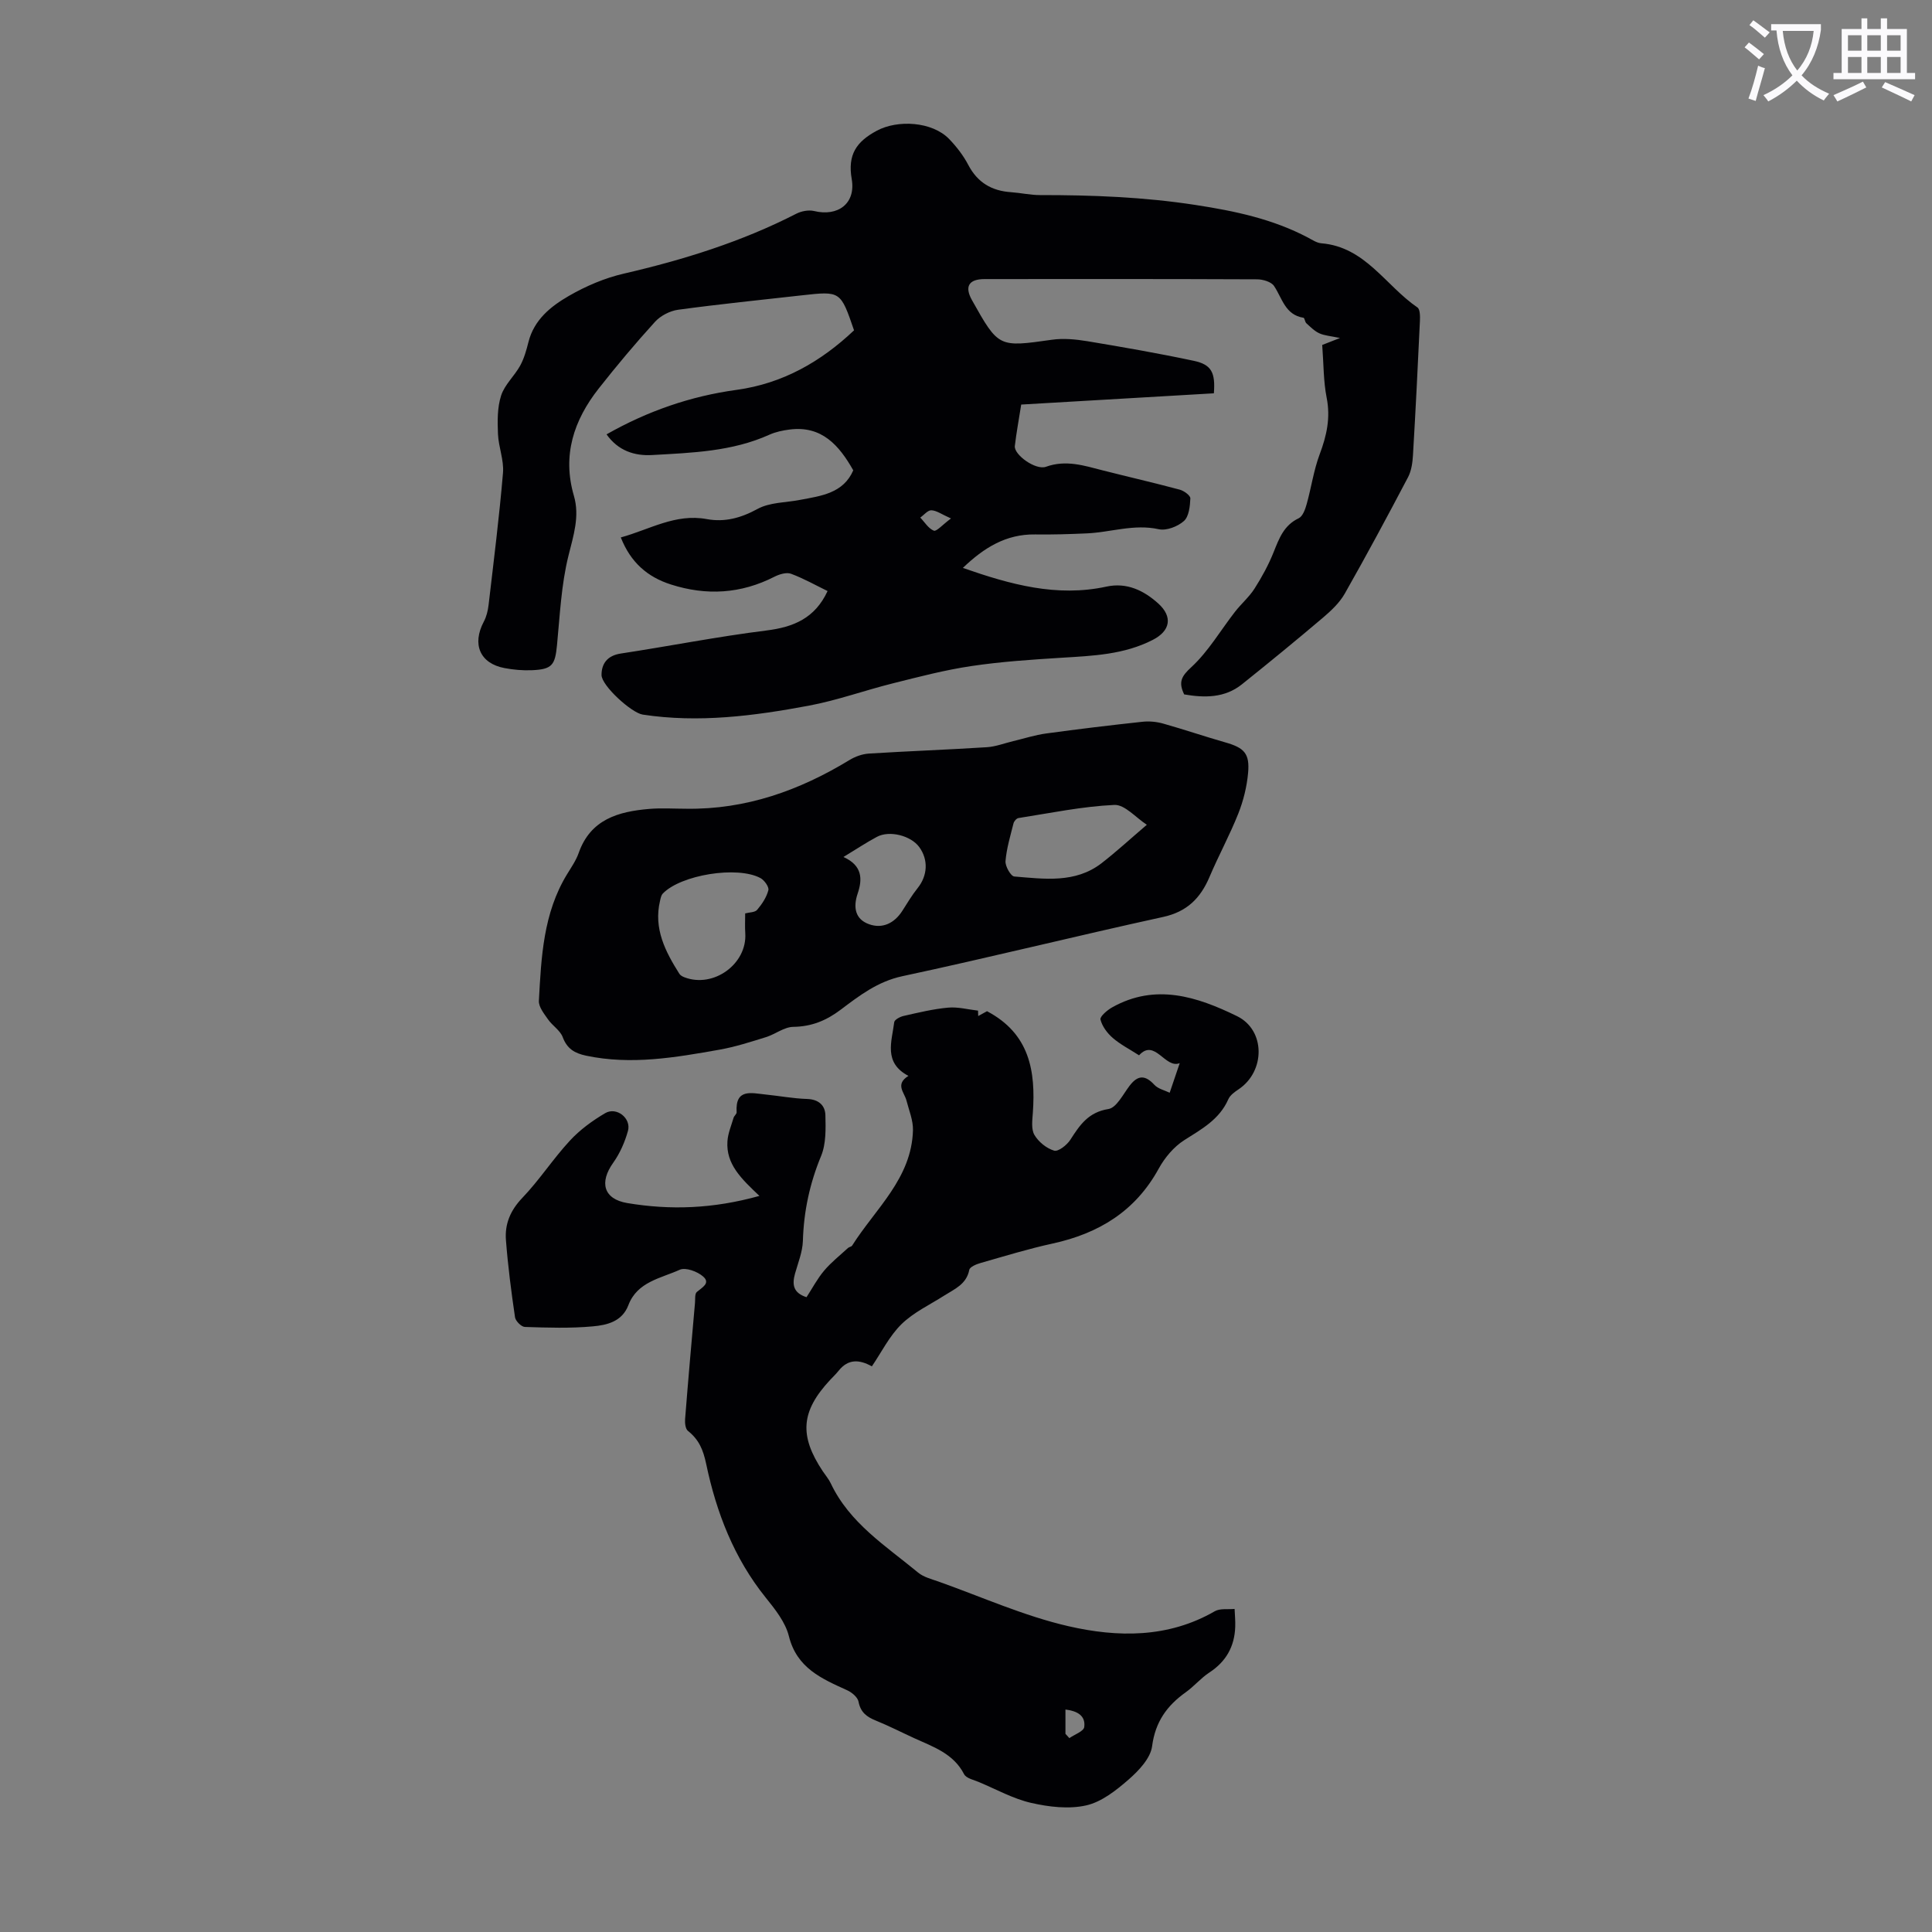 <svg enable-background="new 0 0 400 400" viewBox="0 0 400 400" xmlns="http://www.w3.org/2000/svg"><rect x="0" y="0" width="400" height="400" fill="#808080" stroke="none"/><path d="m362.1 8.8c1.1.8 2.1 1.6 3.1 2.4l-1 1.1c-1.3-1.1-2.3-2-3-2.5zm1.9 4.8c.5.2.9.4 1.4.5-.6 2.3-1.3 4.5-1.9 6.8l-1.5-.5c.8-2.1 1.4-4.3 2-6.8zm-1-9.4c1.3.9 2.4 1.8 3.4 2.5l-1 1.1c-1.4-1.2-2.4-2.1-3.2-2.6zm3.7 2.2v-1.4h10.3v1.2c-.5 3.6-1.8 6.8-4 9.4 1.5 1.6 3.4 2.8 5.7 3.8-.3.4-.7.8-1.1 1.4-2.3-1.1-4.1-2.5-5.6-4.1-1.6 1.6-3.6 3.1-5.9 4.3-.3-.5-.7-.9-1-1.3 2.4-1.1 4.4-2.5 6-4.1-1.9-2.5-3-5.6-3.3-9.3h-1.1zm8.8 0h-6.4c.3 3.3 1.3 6 3 8.2 2-2.3 3.1-5.1 3.4-8.2z" fill="#fbfafc"/><path d="m385.3 3.8h1.3v2.2h2.8v-2.2h1.3v2.2h4.1v9.1h1.7v1.3h-16.9v-1.3h1.7v-9.1h4.1v-2.2zm.4 13.1.7 1.2c-1.8.9-3.8 1.9-6 2.9-.2-.4-.5-.8-.8-1.3 2.3-1 4.3-1.9 6.1-2.8zm-3.1-6.4h2.8v-3.2h-2.8zm0 4.6h2.8v-3.3h-2.8zm4-4.6h2.8v-3.2h-2.8zm0 4.6h2.8v-3.3h-2.8zm3.7 1.9c2.1.9 4.1 1.8 6.1 2.7l-.7 1.3c-2.2-1.1-4.2-2-6.1-2.9zm3.2-9.7h-2.8v3.2h2.8zm-2.8 7.8h2.8v-3.3h-2.8z" fill="#fbfafc"/><g fill="#010104"><path d="m245.17 143.77c-1.24-2.57-.56-3.77 1.5-5.66 3.53-3.26 6.04-7.62 9.04-11.47 1.28-1.64 2.92-3.04 4.03-4.78 1.52-2.39 2.9-4.91 3.95-7.54 1.14-2.84 2.11-5.56 5.19-7.02.84-.4 1.35-1.85 1.65-2.92.96-3.42 1.45-7 2.69-10.31 1.45-3.86 2.28-7.55 1.45-11.73-.68-3.44-.62-7.03-.92-10.92.53-.21 1.7-.67 3.68-1.44-1.97-.42-3.22-.49-4.27-.97-1.01-.46-1.85-1.32-2.69-2.08-.31-.28-.35-1.1-.6-1.14-3.82-.61-4.39-4.05-6.1-6.59-.58-.86-2.29-1.36-3.48-1.37-18.81-.08-37.62-.07-56.42-.05-3.32 0-4.21 1.55-2.63 4.37 5.52 9.84 5.51 9.75 16.55 8.19 2.38-.34 4.92-.09 7.32.3 7.38 1.23 14.76 2.51 22.08 4.07 3.65.78 4.46 2.44 4.13 6.72-13.18.77-26.42 1.55-39.89 2.33-.49 3.12-1 5.84-1.32 8.58-.21 1.8 4.31 5.07 6.45 4.3 4.13-1.49 7.89-.24 11.76.75 5.31 1.35 10.65 2.57 15.94 3.99.87.23 2.22 1.22 2.19 1.81-.07 1.62-.29 3.74-1.33 4.68-1.28 1.14-3.62 2.05-5.21 1.7-5.12-1.13-9.94.64-14.89.86-3.57.16-7.15.27-10.72.22-6.01-.09-10.59 2.75-14.95 6.93 9.85 3.44 19.44 6.1 29.73 3.87 4.2-.91 7.73.79 10.73 3.5 3.04 2.75 2.49 5.67-1.12 7.52-5.96 3.07-12.43 3.31-18.92 3.71-6.23.39-12.49.8-18.65 1.72-5.48.81-10.88 2.23-16.27 3.58-5.84 1.46-11.54 3.53-17.44 4.63-11.34 2.12-22.77 3.6-34.34 1.84-2.34-.36-8.53-6-8.53-8.2 0-2.38 1.23-4.02 3.97-4.44 10.06-1.53 20.05-3.51 30.14-4.77 5.63-.7 10.07-2.52 12.69-8.17-2.41-1.17-4.91-2.59-7.57-3.58-.95-.35-2.41.1-3.42.61-6.95 3.55-14.08 3.97-21.45 1.61-4.85-1.55-8.33-4.56-10.37-9.74 5.97-1.64 11.31-4.99 17.78-3.8 3.73.69 7.09-.22 10.53-2.1 2.51-1.37 5.81-1.31 8.77-1.87 4.42-.83 8.98-1.37 11.05-6.12-2.93-5.19-6.53-9.3-13.17-8.45-1.42.18-2.88.48-4.17 1.06-7.74 3.5-16.05 3.75-24.29 4.22-3.64.21-7.04-.87-9.45-4.28 8.51-4.83 17.41-7.91 26.91-9.21 9.57-1.31 17.47-5.84 24.33-12.33-2.79-8.13-2.79-8.14-10.76-7.25-8.56.96-17.13 1.83-25.66 2.99-1.69.23-3.63 1.23-4.78 2.49-4.06 4.46-7.95 9.1-11.68 13.84-5.14 6.55-7.57 13.79-5.12 22.19 1.24 4.24-.09 8.22-1.13 12.42-1.49 6-1.77 12.31-2.37 18.51-.4 4.12-1 5-5.19 5.18-1.88.08-3.82-.09-5.67-.44-5.1-.96-6.78-4.93-4.29-9.62.56-1.05.85-2.3.99-3.49 1.06-9.1 2.21-18.19 2.98-27.32.22-2.63-.93-5.35-1.04-8.04-.11-2.65-.15-5.48.65-7.95.72-2.25 2.76-4.05 3.94-6.19.82-1.5 1.3-3.22 1.72-4.89 1.16-4.62 4.62-7.39 8.34-9.54 3.53-2.04 7.45-3.72 11.41-4.63 12.36-2.86 24.36-6.59 35.68-12.39 1.07-.55 2.57-.84 3.71-.57 4.91 1.2 8.67-1.53 7.79-6.61-.88-5.06.96-7.74 5.18-10.01 4.32-2.33 11.48-1.92 14.99 1.71 1.53 1.59 2.94 3.41 3.96 5.36 1.92 3.66 4.85 5.38 8.85 5.65 2.01.14 4 .6 6.01.6 10.79-.01 21.47.39 32.22 2.05 8.18 1.26 15.95 2.9 23.25 6.75.89.47 1.81 1.1 2.76 1.18 9.1.73 13.32 8.79 19.9 13.28.56.38.56 1.84.52 2.78-.43 9.27-.89 18.55-1.44 27.82-.09 1.54-.32 3.21-1.02 4.55-4.26 8.1-8.59 16.16-13.11 24.12-1.08 1.89-2.8 3.51-4.49 4.95-5.54 4.7-11.16 9.3-16.83 13.84-3.52 2.79-7.62 2.8-11.92 2.06zm-48.28-36.43c-1.94-.86-2.98-1.65-4.06-1.69-.75-.03-1.53.97-2.3 1.51.92.95 1.69 2.27 2.81 2.71.56.21 1.75-1.19 3.55-2.53z"/><path d="m157.23 247.6c-3.75-3.56-6.95-6.57-6.62-11.33.11-1.64.8-3.25 1.27-4.85.12-.41.66-.78.63-1.15-.31-4.97 3.06-3.96 5.94-3.67 2.89.29 5.77.84 8.67.93 2.39.08 3.72 1.35 3.77 3.36.07 2.82.15 5.92-.89 8.44-2.35 5.68-3.59 11.45-3.77 17.57-.07 2.28-1 4.55-1.63 6.79-.61 2.2-.44 3.97 2.38 4.88 1.19-1.82 2.23-3.82 3.65-5.5 1.46-1.73 3.27-3.15 4.94-4.69.24-.22.7-.25.86-.5 4.82-7.64 12.33-13.91 12.59-23.89.05-2.04-.83-4.11-1.35-6.15-.43-1.68-2.41-3.33.41-5.09-5.22-2.74-3.44-7.12-2.94-11.12.07-.52 1.21-1.13 1.94-1.29 3.05-.69 6.12-1.44 9.22-1.72 2.03-.19 4.12.39 6.19.62.01.37.02.74.04 1.12.75-.41 1.5-.82 1.82-1 8.86 4.67 10.09 12.44 9.49 21.03-.11 1.54-.37 3.4.33 4.59.85 1.44 2.5 2.78 4.08 3.25.85.25 2.65-1.16 3.35-2.25 1.95-3.04 3.72-5.71 7.89-6.37 1.68-.27 3.04-3.07 4.39-4.83 1.7-2.22 3.21-2.25 5.12-.18.77.84 2.13 1.13 3.17 1.64.79-2.34 1.41-4.17 2.08-6.13-3.02 1.25-5.15-5.22-8.42-1.62-1.97-1.27-3.88-2.24-5.45-3.6-1.14-.99-2.19-2.4-2.54-3.81-.15-.61 1.39-1.94 2.41-2.51 8.98-5.05 17.61-2.22 25.86 1.81 5.93 2.9 5.88 11.43.34 15.14-.82.55-1.77 1.22-2.14 2.07-1.84 4.19-5.52 6.18-9.14 8.48-2.15 1.37-4.02 3.61-5.27 5.88-4.83 8.82-12.41 13.42-21.96 15.51-5.02 1.09-9.94 2.61-14.89 4.02-.89.25-2.25.81-2.37 1.43-.59 2.99-3.02 3.95-5.16 5.31-3.01 1.92-6.38 3.49-8.88 5.94s-4.13 5.79-6.13 8.73c-2.6-1.45-4.89-1.56-6.85.87-.56.7-1.21 1.32-1.82 1.97-6.02 6.48-6.41 11.49-1.49 18.88.56.84 1.24 1.62 1.66 2.52 3.9 8.23 11.41 12.95 18.08 18.46 1.15.95 2.8 1.35 4.26 1.87 8.92 3.17 17.66 7.11 26.83 9.22 10.17 2.34 20.66 2.5 30.33-3.09 1.1-.63 2.72-.34 4.1-.48.05 1.25.18 2.5.13 3.74-.15 4.06-1.9 7.17-5.36 9.43-1.76 1.15-3.16 2.86-4.89 4.09-3.89 2.78-6.3 6.11-6.96 11.17-.33 2.49-2.76 5.06-4.86 6.89-2.58 2.25-5.6 4.64-8.79 5.36-3.6.81-7.71.32-11.39-.52-3.72-.85-7.19-2.79-10.76-4.29-1.1-.47-2.68-.79-3.13-1.66-2.22-4.3-6.41-5.66-10.34-7.46-2.64-1.21-5.23-2.54-7.92-3.63-1.89-.76-3.17-1.71-3.59-3.91-.17-.92-1.38-1.93-2.35-2.37-5.28-2.4-10.42-4.58-12.07-11.2-.72-2.9-2.86-5.58-4.81-8-6.55-8.14-10.2-17.61-12.3-27.6-.64-3.04-1.52-5.09-3.79-6.9-.52-.42-.65-1.61-.59-2.42.63-8.03 1.34-16.05 2.05-24.08.07-.78-.07-1.87.38-2.26 1.08-.93 2.88-1.81 1.32-3.19-1.18-1.05-3.65-1.96-4.86-1.41-3.92 1.78-8.79 2.47-10.63 7.33-1.29 3.4-4.44 4.13-7.36 4.39-4.66.43-9.38.27-14.07.12-.73-.02-1.92-1.22-2.04-2-.78-5.3-1.47-10.63-1.88-15.97-.26-3.32.9-6.14 3.37-8.73 3.55-3.7 6.37-8.09 9.86-11.86 2.07-2.25 4.66-4.14 7.31-5.7 2.36-1.39 5.45 1.06 4.72 3.68-.64 2.3-1.66 4.63-3.04 6.57-2.94 4.1-2 7.53 2.89 8.36 8.92 1.49 17.76 1.2 27.37-1.48zm63.36 111.37c.27.3.54.59.81.89 1.08-.76 2.96-1.41 3.08-2.29.32-2.4-1.5-3.34-3.89-3.63z"/><path d="m142.09 167.44c12.32.18 23.39-3.76 33.78-10.08 1.18-.72 2.64-1.25 4.01-1.34 8.15-.51 16.31-.8 24.46-1.32 1.84-.12 3.63-.83 5.45-1.26 2.26-.54 4.5-1.27 6.79-1.58 6.65-.91 13.31-1.71 19.99-2.43 1.39-.15 2.9 0 4.25.38 4.3 1.21 8.52 2.65 12.82 3.88 3.97 1.13 5.14 2.29 4.76 6.39-.26 2.84-.98 5.73-2.03 8.38-1.77 4.45-4.08 8.68-5.95 13.09s-4.66 7.22-9.63 8.3c-18.02 3.94-35.92 8.4-53.96 12.26-5.13 1.1-8.9 4.02-12.78 6.94-2.98 2.25-6.02 3.5-9.82 3.55-1.89.03-3.72 1.53-5.65 2.13-3.16.98-6.34 2.01-9.59 2.59-9.14 1.62-18.29 3.22-27.63 1.25-2.41-.51-3.95-1.43-4.86-3.85-.53-1.4-2.13-2.36-3.04-3.67-.82-1.18-1.96-2.59-1.89-3.85.49-9.03.9-18.12 5.83-26.19.87-1.43 1.86-2.85 2.41-4.41 2.45-6.97 8.21-8.58 14.59-9.12 2.53-.22 5.12-.04 7.69-.04zm12.19 21.67c.85-.23 2.01-.19 2.48-.74 1-1.18 1.94-2.59 2.32-4.06.18-.67-.82-2.07-1.63-2.51-4.79-2.59-16.52-.67-20.23 3.21-.34.36-.45.98-.57 1.51-1.36 5.74 1.1 10.49 4.01 15.1.21.33.66.57 1.05.72 6.03 2.3 13-2.77 12.59-9.12-.09-1.34-.02-2.67-.02-4.11zm83.16-18.35c-2.27-1.47-4.57-4.21-6.73-4.11-6.65.31-13.25 1.69-19.85 2.72-.4.06-.91.65-1.02 1.08-.65 2.59-1.44 5.19-1.66 7.83-.09 1.05 1.09 3.13 1.82 3.19 6.2.5 12.6 1.45 18.05-2.74 3.13-2.43 6.05-5.12 9.39-7.97zm-62.81 6.67c3.98 1.79 3.93 4.64 2.94 7.57-.98 2.9-.49 5.33 2.36 6.35 2.76.99 5.23-.19 6.88-2.76 1.02-1.59 1.99-3.24 3.17-4.71 2.07-2.58 2.27-5.87.33-8.52-1.73-2.36-6.17-3.5-8.77-2.09-2.16 1.15-4.21 2.52-6.91 4.16z"/></g></svg>